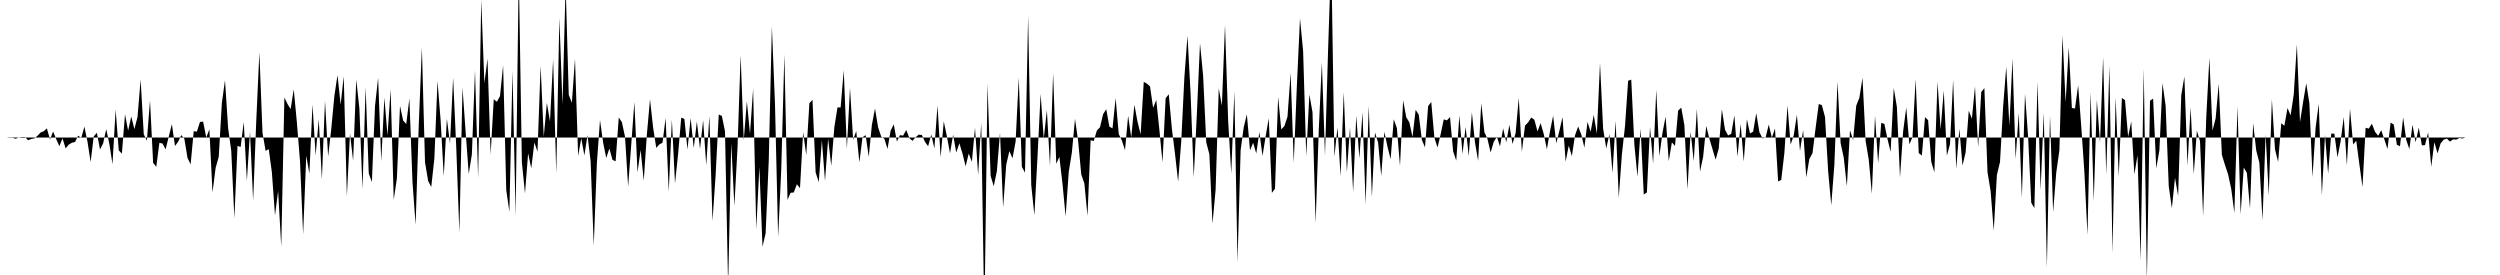 <svg viewBox="0 0 200 22" >
<polyline points="0,11 0.25,11 0.50,11 0.75,11.03 1,11.02 1.25,11.10 1.50,11 1.75,10.96 2,10.96 2.25,11.22 2.50,11.12 2.75,11.07 3,10.86 3.25,10.60 3.50,10.50 3.75,10.27 4,11.16 4.25,10.52 4.50,11.14 4.75,11.69 5,11.07 5.25,11.87 5.50,11.57 5.75,11.42 6,11.36 6.25,10.85 6.50,11.04 6.75,10.13 7,11.34 7.25,12.96 7.50,10.91 7.75,10.62 8,11.96 8.25,11.47 8.50,10.33 8.75,11.53 9,13.13 9.25,8.77 9.50,12.03 9.75,12.29 10,9.15 10.25,10.45 10.50,9.32 10.75,10.33 11,9.37 11.25,6.36 11.50,10.74 11.75,11.25 12,8.03 12.25,13.02 12.50,13.35 12.75,11.43 13,11.48 13.25,11.95 13.50,10.93 13.75,9.93 14,11.68 14.25,11.34 14.50,10.81 14.75,11.11 15,12.63 15.25,13.15 15.50,10.49 15.75,10.53 16,9.75 16.25,9.73 16.50,11 16.75,10.35 17,15.40 17.25,13.43 17.50,12.54 17.75,8.23 18,6.42 18.25,10.26 18.50,12.06 18.75,17.46 19,11.67 19.25,11.76 19.50,9.76 19.75,14.46 20,10.54 20.25,16.05 20.50,9.69 20.75,4.19 21,10.63 21.25,12.07 21.50,11.93 21.75,13.78 22,17.23 22.25,15.28 22.50,19.74 22.75,7.80 23,8.32 23.25,8.73 23.50,7.15 23.75,9.79 24,12.89 24.25,18.74 24.50,12.46 24.75,13.89 25,8.36 25.25,12.44 25.50,9.54 25.75,14.35 26,8.06 26.25,12.52 26.50,10.32 26.75,7.67 27,6.01 27.25,8.37 27.50,6.10 27.75,15.69 28,10.67 28.25,12.87 28.50,6.36 28.75,8.67 29,15.12 29.25,6.97 29.50,13.87 29.75,14.57 30,8.49 30.25,6.23 30.50,12.91 30.75,7.81 31,10.83 31.25,7.15 31.50,15.99 31.75,14.27 32,8.47 32.25,9.64 32.50,9.92 32.75,7.88 33,14.58 33.25,17.98 33.50,10.02 33.75,3.80 34,12.97 34.25,14.47 34.50,14.96 34.75,12.67 35,6.48 35.25,9.63 35.50,14.10 35.75,9.50 36,11.47 36.25,6.21 36.50,11.79 36.75,18.62 37,7.01 37.25,10.54 37.50,13.92 37.75,12.34 38,5.62 38.25,14.24 38.50,-0.03 38.75,6.65 39,4.70 39.25,12.36 39.50,7.94 39.75,8.14 40,7.69 40.25,5.23 40.50,15.20 40.75,16.94 41,5.67 41.25,17.30 41.50,-2.46 41.75,12.99 42,15.47 42.25,12.26 42.50,13.47 42.75,11.40 43,12.13 43.25,5.26 43.50,10.94 43.75,8.23 44,9.72 44.25,4.75 44.50,13.88 44.75,1.43 45,8.38 45.25,-1.21 45.50,7.59 45.75,8.22 46,4.71 46.25,12.47 46.50,11.06 46.75,12.43 47,10.81 47.25,12.90 47.50,19.64 47.75,13.05 48,9.61 48.25,11.41 48.50,12.64 48.75,11.88 49,12.79 49.25,12.90 49.50,9.40 49.75,9.77 50,10.93 50.25,14.92 50.50,11.56 50.75,8.16 51,13.79 51.25,11.99 51.50,14.46 51.75,10.75 52,7.95 52.25,10.21 52.50,11.83 52.75,11.55 53,11.42 53.25,9.44 53.50,15.34 53.75,9.56 54,14.68 54.25,12.31 54.50,9.41 54.75,9.51 55,11.96 55.25,9.44 55.50,11.85 55.75,9.72 56,11.91 56.25,9.62 56.50,13.22 56.75,9.27 57,17.68 57.25,14.01 57.50,9.16 57.75,9.28 58,10.51 58.25,22.94 58.50,11.44 58.75,16.47 59,11.85 59.25,4.40 59.50,11.22 59.75,8.10 60,10.70 60.25,7.11 60.50,18.33 60.75,13.35 61,19.74 61.25,18.66 61.50,12.85 61.75,2.11 62,8.35 62.25,18.97 62.50,13.57 62.75,4.35 63,15.99 63.25,15.42 63.50,15.40 63.75,14.74 64,15.05 64.25,10.58 64.50,12.40 64.75,8.26 65,7.99 65.25,13.79 65.50,14.57 65.75,11.22 66,14.48 66.25,11.10 66.50,13.27 66.75,10.15 67,8.59 67.25,8.60 67.50,5.62 67.75,11.90 68,7.03 68.25,11.18 68.50,10.49 68.75,12.99 69,10.98 69.25,10.81 69.50,12.55 69.75,9.99 70,8.68 70.25,10.19 70.50,10.94 70.75,11.10 71,11.91 71.25,10.45 71.50,9.95 71.75,11.32 72,10.81 72.25,10.85 72.50,10.40 72.75,11.05 73,11.27 73.25,10.98 73.50,10.77 73.75,10.80 74,11.35 74.25,11.70 74.50,10.76 74.75,11.88 75,8.44 75.25,12.59 75.50,9.71 75.75,10.90 76,12.26 76.25,10.78 76.50,12.20 76.75,11.46 77,12.29 77.25,13.30 77.50,12.28 77.75,12.95 78,10.22 78.25,13.99 78.50,9.83 78.75,25.67 79,6.70 79.25,14.07 79.50,14.90 79.75,13.69 80,10.63 80.25,16.59 80.50,13.16 80.75,12.09 81,12.66 81.25,11.32 81.50,6.21 81.75,13.35 82,13.81 82.25,1.25 82.50,14.81 82.75,17.22 83,12.55 83.25,7.50 83.50,11.10 83.75,8.82 84,13.25 84.25,5.85 84.50,13.10 84.75,12.55 85,14.71 85.25,17.30 85.50,13.75 85.75,12.20 86,9.51 86.25,11.27 86.50,13.95 86.75,14.68 87,17.26 87.25,11.22 87.50,11.28 87.75,10.44 88,10.18 88.25,9.13 88.50,8.74 88.75,10.13 89,10.27 89.25,7.85 89.50,10.72 89.75,11.24 90,12.01 90.25,9.26 90.50,11 90.75,8.38 91,9.73 91.25,10.75 91.50,6.55 91.75,6.69 92,6.91 92.25,8.63 92.50,8 92.75,10.38 93,12.99 93.25,7.86 93.50,7.54 93.75,10.30 94,12.30 94.25,14.53 94.50,11.30 94.75,6.18 95,2.85 95.25,7.54 95.50,14.19 95.75,9.09 96,3.47 96.25,6.05 96.50,11.39 96.75,12.34 97,17.90 97.25,15.16 97.50,7.07 97.75,8.45 98,2.01 98.25,9.61 98.50,13.89 98.75,7.31 99,21 99.25,12.01 99.50,10.17 99.75,9.15 100,12.03 100.25,11.42 100.50,12.28 100.75,10.57 101,12.47 101.25,10.92 101.50,9.46 101.75,15.43 102,15.10 102.25,7.75 102.50,10.35 102.75,10.09 103,9.33 103.25,5.83 103.50,13.02 103.75,6.85 104,1.47 104.25,4.09 104.50,12.48 104.75,7.56 105,8.98 105.25,17.87 105.50,10.42 105.75,5.01 106,12.45 106.25,3.90 106.50,-3.59 106.75,12.54 107,10.20 107.25,14.11 107.50,7.38 107.75,13.77 108,10.21 108.25,15.36 108.50,9.25 108.75,12.67 109,8.98 109.25,16.35 109.50,8.46 109.75,15.76 110,10.60 110.25,11.41 110.50,14.08 110.75,10.54 111,11.74 111.25,12.74 111.50,9.54 111.75,10.25 112,13.28 112.25,8.02 112.50,9.38 112.75,9.79 113,10.96 113.25,8.79 113.50,9.17 113.75,11.19 114,11.79 114.25,8.49 114.50,8.16 114.75,11.01 115,11.80 115.25,10.75 115.50,9.55 115.75,9.63 116,9.37 116.25,12.10 116.50,12.85 116.75,9.24 117,12.31 117.25,10.16 117.50,12.49 117.75,8.99 118,11.41 118.25,12.87 118.50,8.25 118.75,10.57 119,11.12 119.25,12.20 119.50,11.34 119.75,10.94 120,11.71 120.25,10.27 120.50,11.38 120.75,9.99 121,11.52 121.25,10.65 121.50,7.84 121.75,12.14 122,10.05 122.25,9.79 122.50,9.40 122.75,9.58 123,10.51 123.25,9.85 123.50,10.72 123.75,11.94 124,10.50 124.25,9.26 124.50,11.46 124.75,10.47 125,9.37 125.25,12.93 125.50,11.65 125.75,12.49 126,10.83 126.25,10.12 126.50,10.75 126.75,11.81 127,9.75 127.25,10.54 127.50,9.19 127.75,10.69 128,5.04 128.25,10.29 128.50,11.87 128.75,10.73 129,13.84 129.25,9.68 129.50,15.83 129.75,12.37 130,10.09 130.25,6.46 130.50,6.37 130.75,11.59 131,14.14 131.25,10.28 131.50,15.56 131.75,15.40 132,10.17 132.25,13.10 132.50,7.18 132.75,12.48 133,10.61 133.25,9.33 133.50,12.89 133.75,11.39 134,11.67 134.25,8.85 134.50,8.61 134.75,10.01 135,15.16 135.25,10.53 135.50,12.89 135.75,8.71 136,13.73 136.25,12.55 136.50,10.07 136.75,11.10 137,11.93 137.25,12.77 137.50,11.88 137.75,8.74 138,10.38 138.25,10.84 138.50,10.70 138.75,9.23 139,12.54 139.25,9.92 139.50,12.92 139.75,9.54 140,10.68 140.25,10.53 140.50,9.06 140.75,10.57 141,11.07 141.25,10.99 141.50,9.97 141.75,11.01 142,10.28 142.25,14.52 142.50,14.39 142.75,12.24 143,8.44 143.25,11.57 143.50,10.82 143.75,9.19 144,12.08 144.25,10.41 144.50,14.19 144.75,12.71 145,12.25 145.25,10.23 145.50,8.32 145.75,8.41 146,9.36 146.25,13.68 146.50,16.42 146.75,13.17 147,6.52 147.25,11.45 147.50,12.62 147.75,14.90 148,10.43 148.25,11.20 148.50,8.45 148.75,7.82 149,6.23 149.25,11.29 149.50,12.77 149.75,15.50 150,9.26 150.25,13.06 150.50,9.83 150.75,9.91 151,11.13 151.25,12.15 151.50,7.04 151.75,8.55 152,14.20 152.25,10.51 152.50,8.60 152.75,11.55 153,10.97 153.25,6.34 153.50,12.25 153.75,12.44 154,9.37 154.25,9.61 154.50,12.94 154.75,13.78 155,6.54 155.25,10.36 155.50,7.24 155.75,12.45 156,11.53 156.25,6.40 156.50,13.51 156.75,10.30 157,13.24 157.25,12.19 157.50,8.86 157.75,9.50 158,6.92 158.25,11.76 158.50,7.36 158.75,7.05 159,13.77 159.25,15.29 159.50,18.46 159.75,14 160,12.96 160.25,8.53 160.50,5.34 160.75,10.06 161,4.70 161.25,12.71 161.50,9.03 161.75,15.84 162,7.49 162.25,10.96 162.50,16.22 162.75,16.65 163,6.55 163.25,15.21 163.50,9 163.75,21.39 164,9.24 164.25,16.97 164.50,13.80 164.75,12.04 165,2.84 165.25,8.18 165.50,3.78 165.75,8.64 166,8.68 166.25,6.82 166.50,10.11 166.75,13.76 167,18.80 167.25,7.36 167.50,16.11 167.75,7.98 168,11.43 168.25,4.58 168.50,13.97 168.75,5.25 169,20.26 169.25,7.78 169.50,14.12 169.75,7.84 170,8.01 170.25,10.94 170.50,9.71 170.75,13.95 171,12.42 171.25,20.84 171.50,5.49 171.75,22.52 172,8.06 172.25,7.89 172.50,13.46 172.75,12.03 173,6.65 173.25,8.46 173.50,14.90 173.75,16.66 174,14.22 174.25,15.67 174.50,7.63 174.75,6.12 175,13.24 175.25,8.58 175.50,13.94 175.75,10.46 176,11.29 176.25,17.27 176.50,9.39 176.75,4.64 177,10.44 177.25,9.48 177.50,6.69 177.75,12.39 178,13.20 178.25,13.96 178.50,15.12 178.75,17.04 179,8.50 179.25,17.15 179.50,13.40 179.75,13.83 180,16.68 180.25,9.85 180.50,12.04 180.75,13.02 181,17.64 181.25,10.75 181.50,15.64 181.75,7.95 182,11.95 182.25,12.95 182.50,9.86 182.75,10.06 183,8.64 183.25,9.23 183.50,7.55 183.75,3.56 184,9.77 184.25,8.15 184.50,6.67 184.75,8.26 185,14.17 185.25,10.21 185.50,8.30 185.75,15.63 186,10.78 186.25,13.89 186.50,10.68 186.75,10.70 187,12.58 187.25,11.30 187.50,9.36 187.75,13.22 188,8.70 188.25,11.56 188.50,11.26 188.75,13.15 189,14.96 189.25,10.22 189.50,10.29 189.75,9.90 190,10.54 190.25,10.86 190.50,10.42 190.75,11.16 191,11.92 191.25,9.81 191.50,9.96 191.75,11.58 192,11.70 192.25,9.39 192.50,11.20 192.75,11.93 193,9.97 193.25,11.39 193.50,10.21 193.75,11.63 194,11.61 194.25,10.59 194.50,13.34 194.75,11.37 195,12.27 195.25,11.47 195.50,11.17 195.75,11.09 196,11.33 196.25,11.15 196.50,11.17 196.75,11.04 197,11.08 197.25,11 197.50,11 197.75,11 198,11 198.25,11 198.50,11 198.75,11 199,11 199.25,11 199.50,11 199.75,11 " />
</svg>